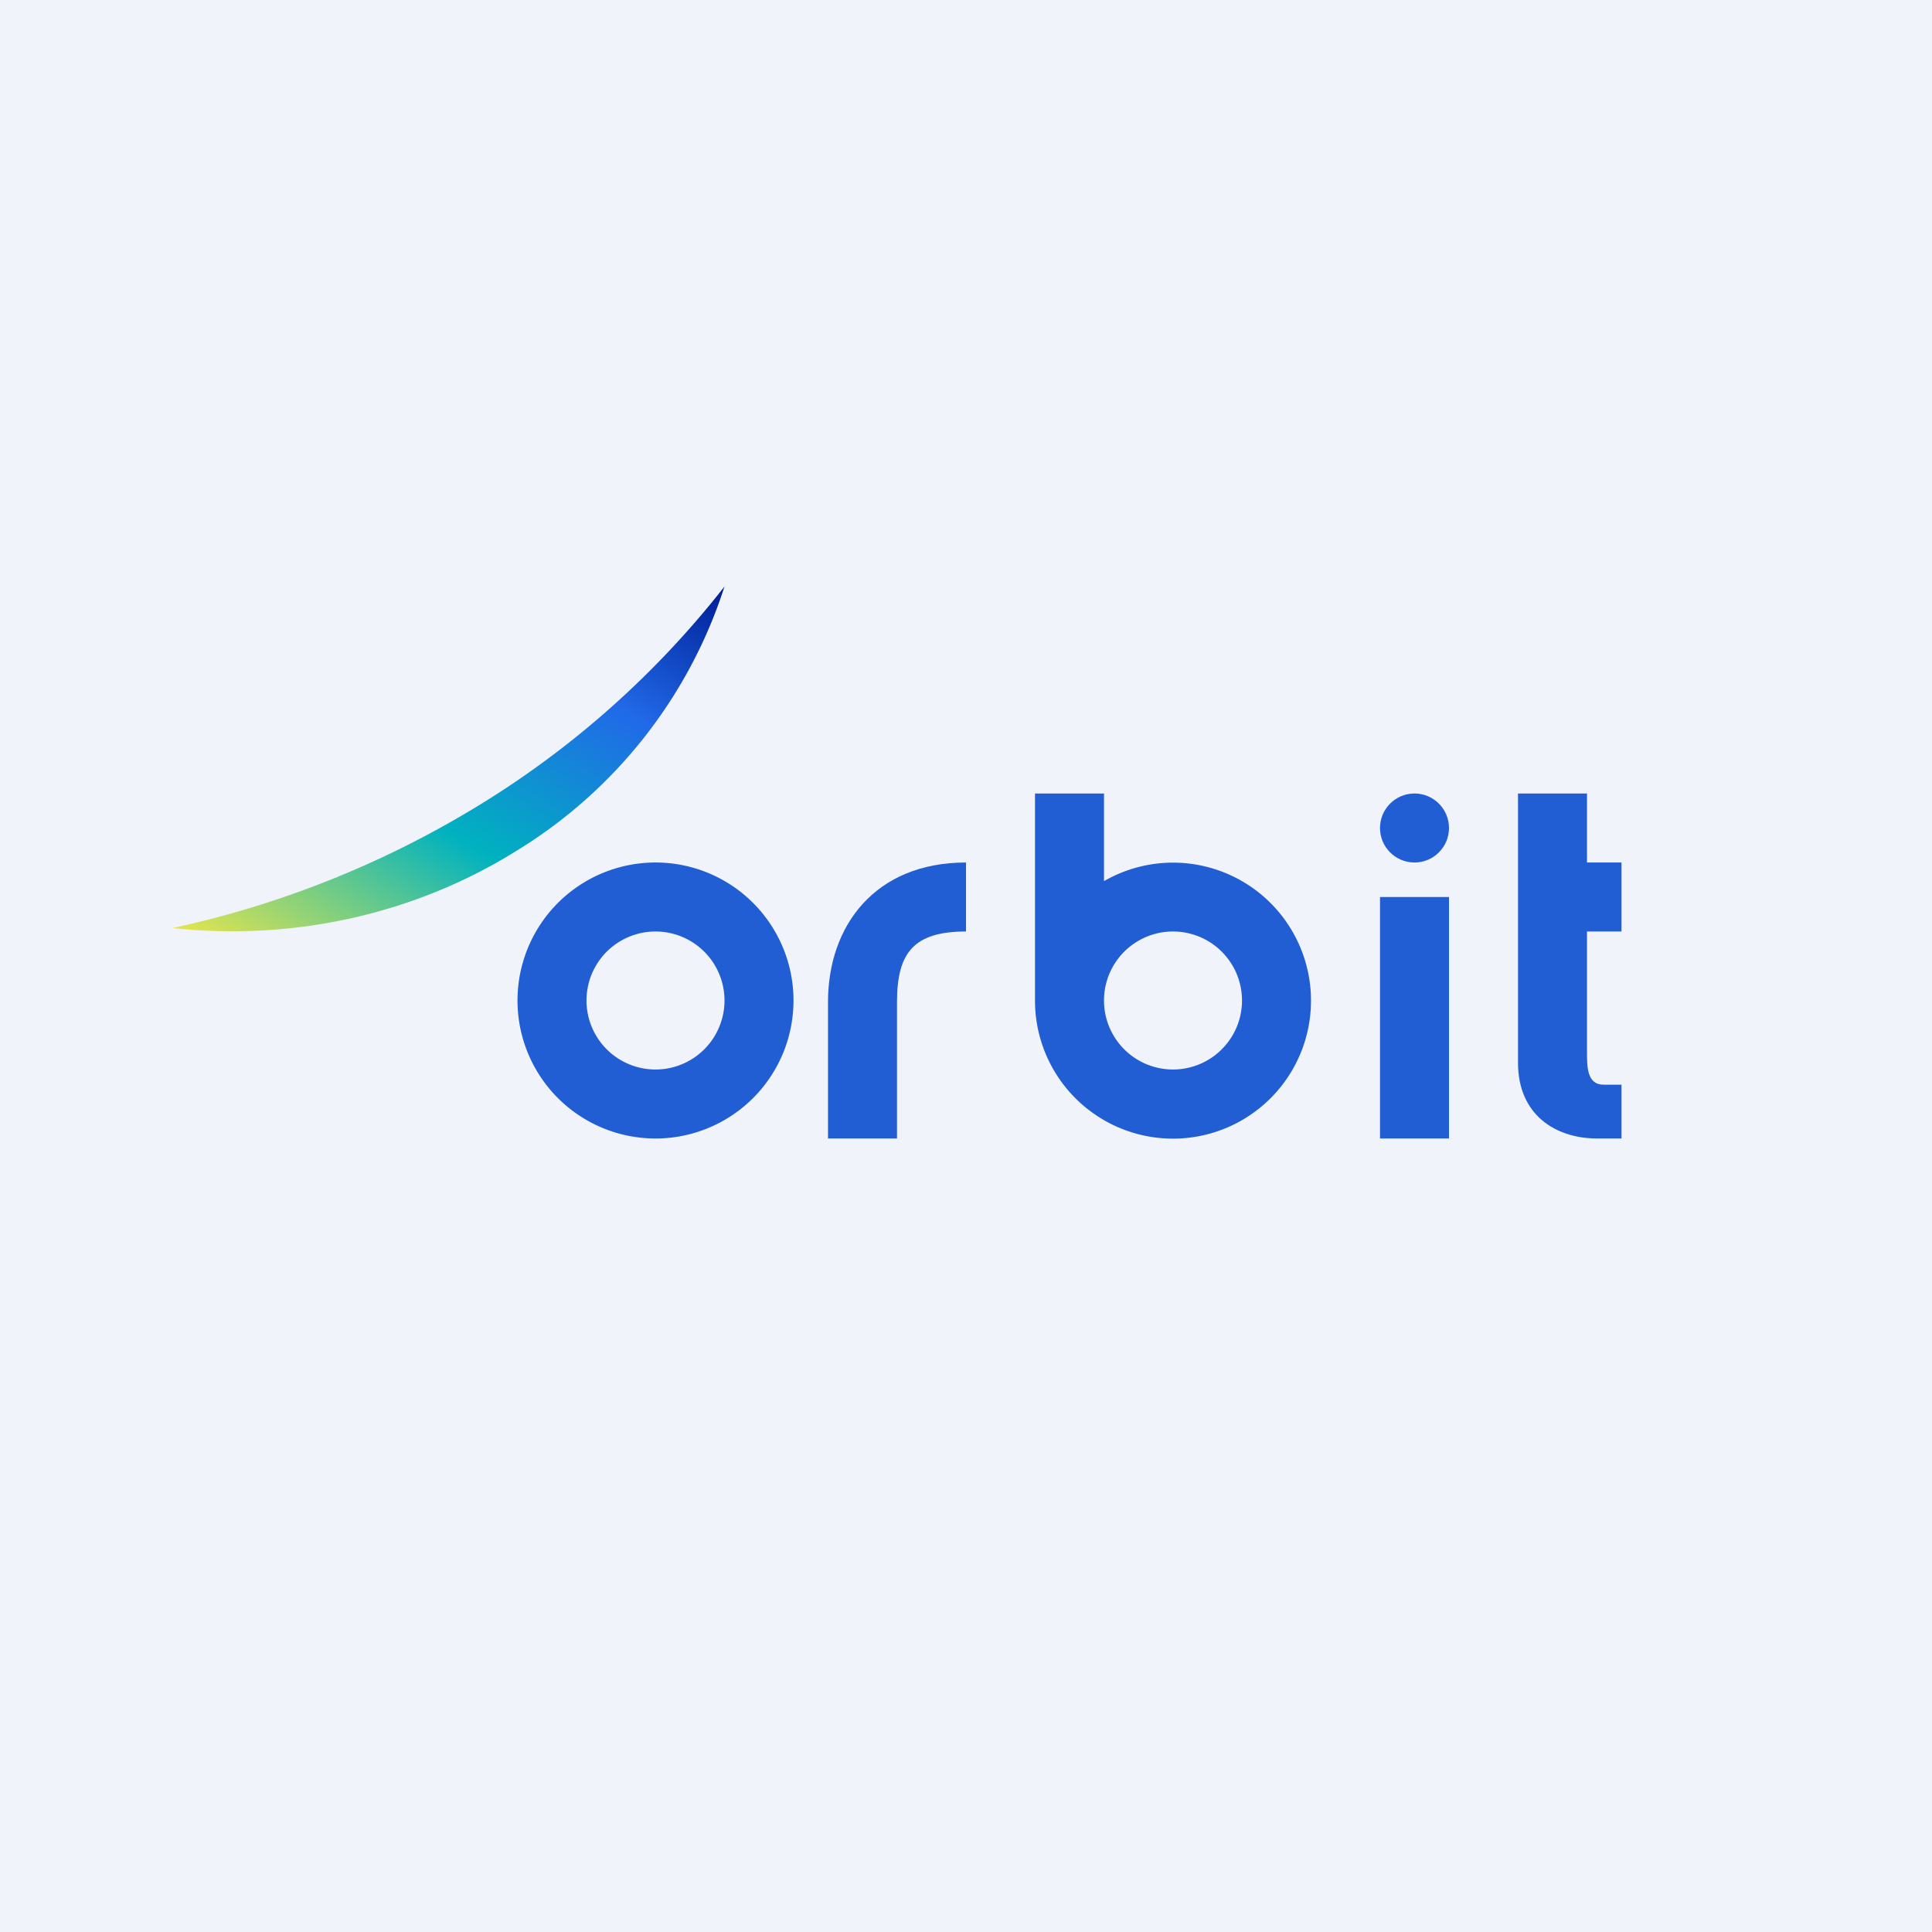 <!-- by TradingView --><svg width="56" height="56" viewBox="0 0 56 56" xmlns="http://www.w3.org/2000/svg"><path fill="#F0F3FA" d="M0 0h56v56H0z"/><path d="M13.95 23.3A28.56 28.56 0 0 1 5 26.9c3.5.38 7.01-.4 9.94-2.22A14 14 0 0 0 21 17a26.76 26.76 0 0 1-7.05 6.3Z" fill="url(#a)"/><path d="M40 26h2v7h-2v-7ZM28 27c-1.5 0-2 .6-2 2.04V33h-2v-3.96c0-2.2 1.36-4.04 4-4.04v2ZM44 30.8V23h2v2h1v2h-1v3.5c0 .42 0 .94.48.94H47V33h-.7c-1.21 0-2.3-.68-2.3-2.2" fill="#225ED3"/><circle cx="41" cy="24" r="1" fill="#225ED3"/><path fill-rule="evenodd" d="M32 29a2 2 0 1 0 4 0 2 2 0 0 0-4 0Zm-2-6v6a4 4 0 1 0 2-3.46V23h-2ZM19 31a2 2 0 1 0 0-4 2 2 0 0 0 0 4Zm0 2a4 4 0 1 0 0-8 4 4 0 0 0 0 8Z" fill="#225ED3"/><defs><linearGradient id="a" x1="4.31" y1="27.33" x2="13.35" y2="12.59" gradientUnits="userSpaceOnUse"><stop stop-color="#FFEB40"/><stop offset=".42" stop-color="#00B2BF"/><stop offset=".75" stop-color="#2169E8"/><stop offset="1" stop-color="#002199"/></linearGradient></defs></svg>